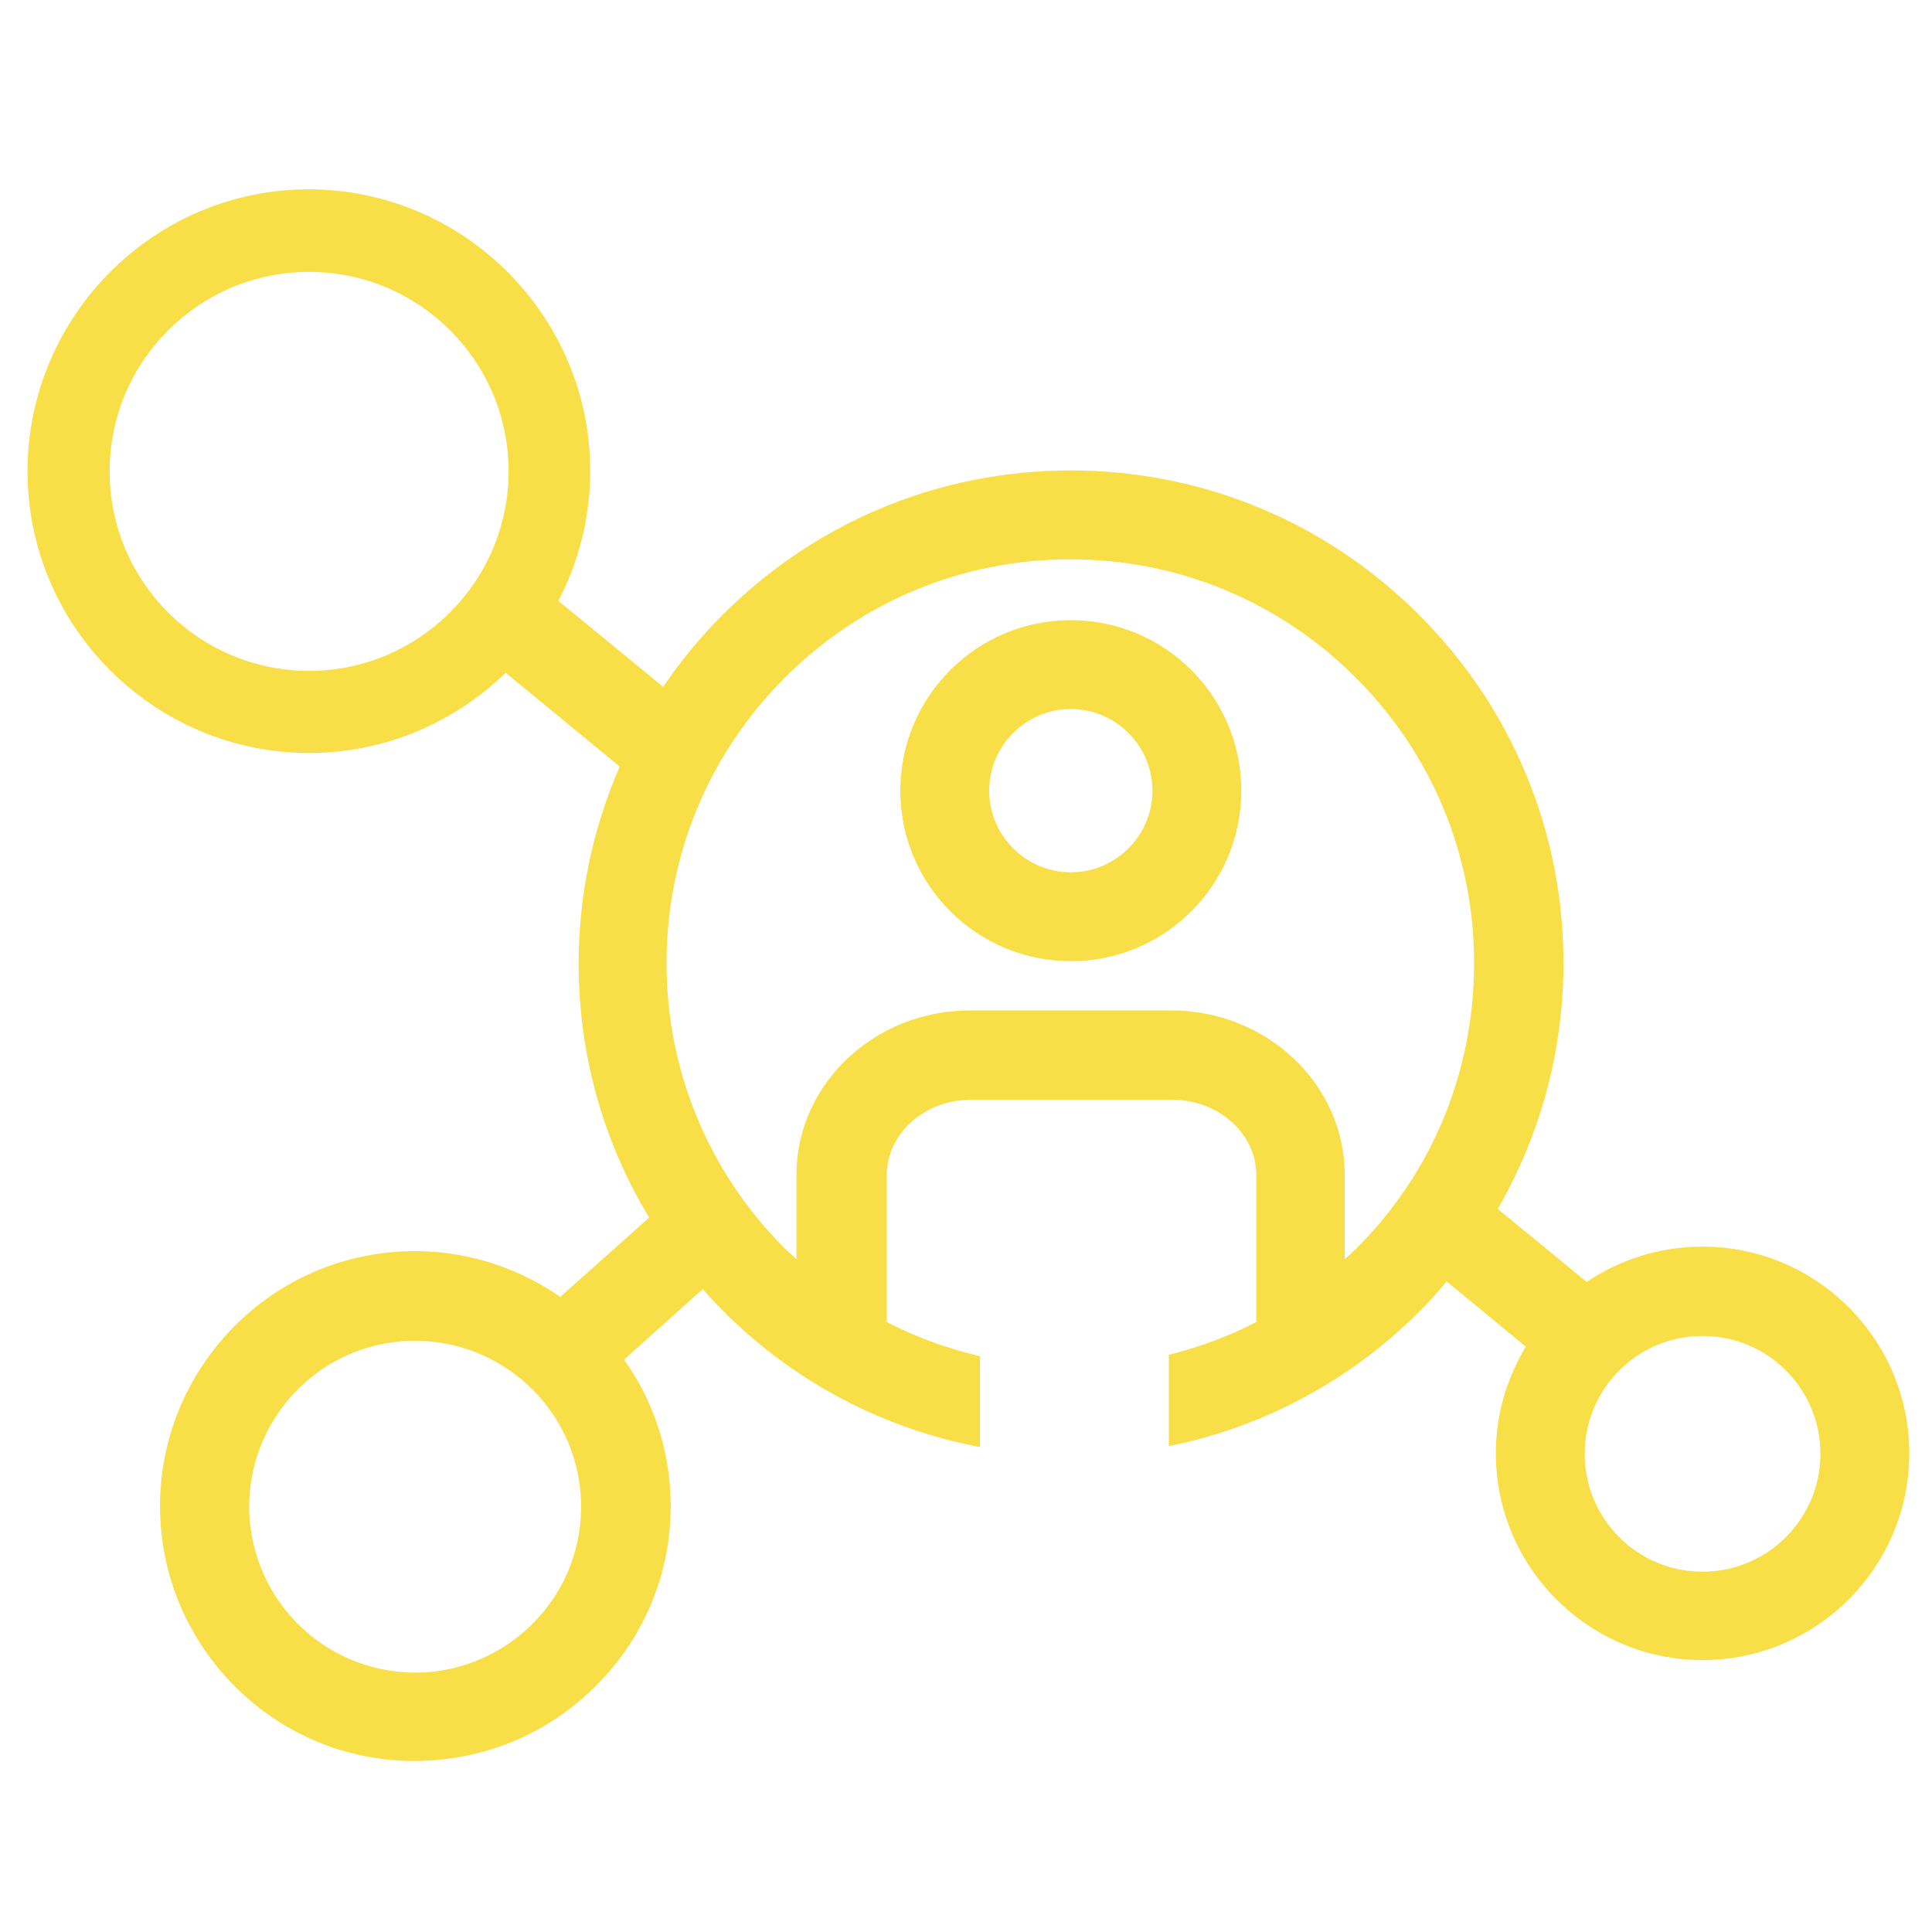 <?xml version="1.0" encoding="utf-8"?>
<!-- Generator: Adobe Illustrator 27.9.0, SVG Export Plug-In . SVG Version: 6.00 Build 0)  -->
<svg version="1.1" id="圖層_1" xmlns="http://www.w3.org/2000/svg" xmlns:xlink="http://www.w3.org/1999/xlink" x="0px" y="0px"
	 viewBox="0 0 400 400" style="enable-background:new 0 0 400 400;" xml:space="preserve">
<style type="text/css">
	.st0{fill:none;}
	.st1{fill:#F8DF47;}
</style>
<g>
	<circle class="st0" cx="64" cy="97.6" r="41.3"/>
	<path class="st0" d="M86,277.6c-0.9,0-1.8,0-2.8,0.1c-18.9,1.5-33,18.1-31.5,37c0.7,9.1,5,17.4,12,23.4c7,6,15.9,8.8,25,8.1
		c9.1-0.7,17.4-5,23.4-12c6-7,8.8-15.9,8.1-25C118.8,291.2,103.7,277.6,86,277.6z"/>
	<path class="st0" d="M241.9,272.7v7.8c6.3-1.6,12.3-3.8,18.1-6.8v-30.4c0-8.6-7.8-15.6-17.4-15.6h-41.7c-9.6,0-17.4,7-17.4,15.6
		v30.4c6.1,3.2,12.6,5.5,19.3,7.1v-8.1H241.9z"/>
	<path class="st0" d="M221.7,146.9c-9.3,0-16.9,7.6-16.9,16.9s7.6,16.9,16.9,16.9c9.3,0,16.9-7.6,16.9-16.9S231,146.9,221.7,146.9z"
		/>
	<path class="st0" d="M352.5,276.6c-13.5,0-24.4,10.9-24.4,24.4c0,13.5,10.9,24.4,24.4,24.4c13.5,0,24.4-10.9,24.4-24.4
		C376.9,287.5,366,276.6,352.5,276.6z"/>
	<path class="st0" d="M221.7,115.9c-22.3,0-43.3,8.7-59.1,24.5s-24.5,36.8-24.5,59.1s8.7,43.3,24.5,59.1c0.8,0.8,1.6,1.5,2.4,2.2
		v-17.5c0-18.7,16.1-34,35.9-34h41.7c19.8,0,35.9,15.3,35.9,34v17.5c0.8-0.7,1.6-1.5,2.4-2.2c15.8-15.8,24.5-36.8,24.5-59.1
		s-8.7-43.3-24.5-59.1C265,124.6,244.1,115.9,221.7,115.9z M221.7,199c-19.5,0-35.3-15.8-35.3-35.3s15.8-35.3,35.3-35.3
		s35.3,15.8,35.3,35.3S241.2,199,221.7,199z"/>
	<path class="st1" d="M221.7,128.4c-19.5,0-35.3,15.8-35.3,35.3s15.8,35.3,35.3,35.3s35.3-15.8,35.3-35.3S241.2,128.4,221.7,128.4z
		 M221.7,180.6c-9.3,0-16.9-7.6-16.9-16.9s7.6-16.9,16.9-16.9c9.3,0,16.9,7.6,16.9,16.9S231,180.6,221.7,180.6z"/>
	<path class="st1" d="M352.5,258.1c-8.9,0-17.1,2.7-24,7.3l-18.4-15.1c8.8-15.3,13.6-32.7,13.6-50.9c0-27.2-10.6-52.8-29.9-72.1
		c-19.3-19.3-44.9-29.9-72.1-29.9c-27.2,0-52.8,10.6-72.1,29.9c-4.6,4.6-8.7,9.6-12.3,14.9l-21.7-17.8c4.2-8,6.6-17.2,6.6-26.9
		c0-32.1-26.2-58.3-58.3-58.3S5.7,65.5,5.7,97.6s26.2,58.3,58.3,58.3c15.8,0,30.2-6.4,40.7-16.6l23.6,19.4
		c-5.5,12.7-8.5,26.5-8.5,40.8c0,18.8,5.1,36.9,14.6,52.6L116,268.5c-9.7-6.7-21.6-10.3-34.3-9.3c-29,2.3-50.7,27.8-48.4,56.8
		c1.1,14,7.7,26.8,18.4,36c9.6,8.2,21.6,12.6,34.2,12.6c1.4,0,2.8-0.1,4.3-0.2c14-1.1,26.8-7.7,36-18.4s13.6-24.4,12.5-38.4
		c-0.8-9.8-4.2-18.7-9.5-26.1l16.3-14.6c1.4,1.6,2.8,3.1,4.3,4.6c14.7,14.7,33.1,24.3,53.1,28.1v-18.8c-6.7-1.6-13.2-3.9-19.3-7.1
		v-30.4c0-8.6,7.8-15.6,17.4-15.6h41.7c9.6,0,17.4,7,17.4,15.6v30.4c-5.7,3-11.8,5.2-18.1,6.8v18.9c19.5-3.9,37.5-13.5,51.9-27.9
		c2-2,3.8-4,5.6-6.2l16.4,13.5c-3.9,6.5-6.2,14-6.2,22.1c0,23.6,19.2,42.8,42.8,42.8c23.6,0,42.8-19.2,42.8-42.8
		S376.1,258.1,352.5,258.1z M64,138.9c-22.8,0-41.3-18.5-41.3-41.3S41.2,56.3,64,56.3s41.3,18.5,41.3,41.3S86.7,138.9,64,138.9z
		 M112.1,334.2c-6,7-14.3,11.2-23.4,12c-9.1,0.7-18-2.2-25-8.1c-7-6-11.2-14.3-12-23.4c-1.5-18.9,12.6-35.5,31.5-37
		c0.9-0.1,1.8-0.1,2.8-0.1c17.7,0,32.8,13.7,34.2,31.6C120.9,318.3,118.1,327.2,112.1,334.2z M280.8,258.5c-0.8,0.8-1.6,1.5-2.4,2.2
		v-17.5c0-18.7-16.1-34-35.9-34h-41.7c-19.8,0-35.9,15.3-35.9,34v17.5c-0.8-0.7-1.6-1.5-2.4-2.2c-15.8-15.8-24.5-36.8-24.5-59.1
		s8.7-43.3,24.5-59.1s36.8-24.5,59.1-24.5c22.3,0,43.3,8.7,59.1,24.5c15.8,15.8,24.5,36.8,24.5,59.1S296.6,242.8,280.8,258.5z
		 M352.5,325.4c-13.5,0-24.4-10.9-24.4-24.4c0-13.5,10.9-24.4,24.4-24.4c13.5,0,24.4,10.9,24.4,24.4
		C376.9,314.4,366,325.4,352.5,325.4z"/>
</g>
</svg>
